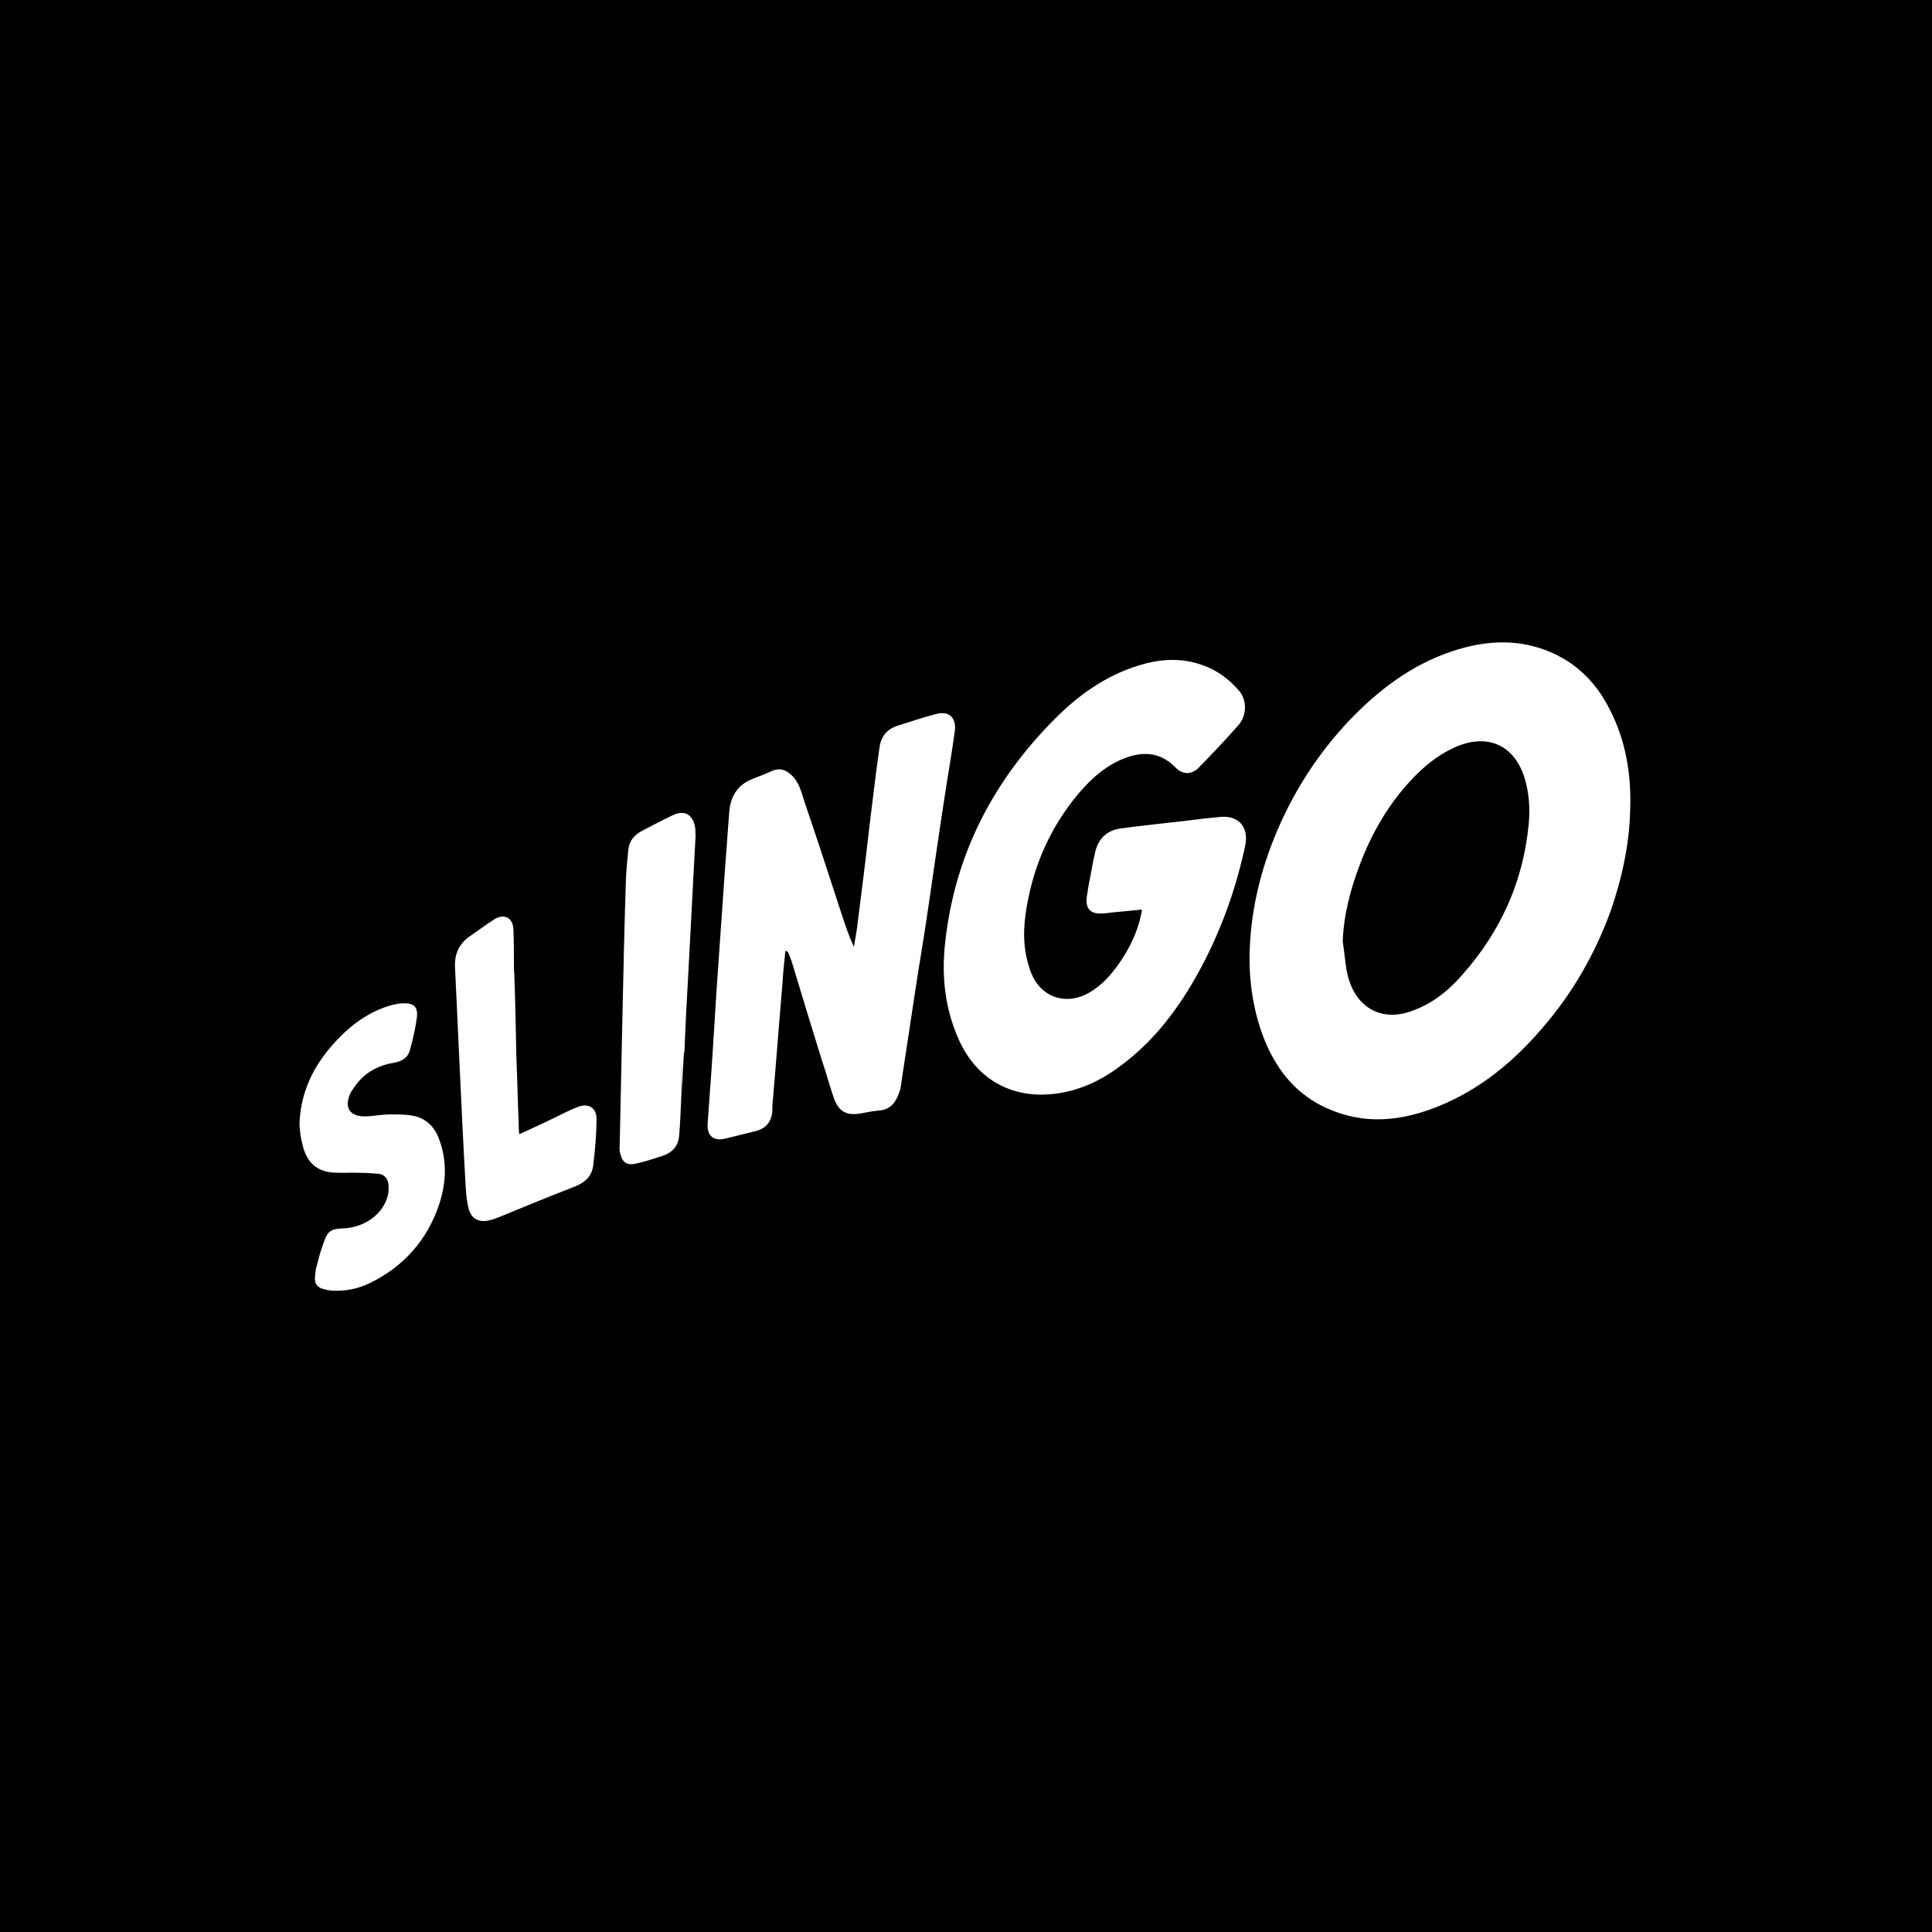<svg width="400" height="400" viewBox="0 0 400 400" fill="none" xmlns="http://www.w3.org/2000/svg">
<rect width="400" height="400" fill="black"/>
<path d="M258.7 198.225C258.8 189.025 260.9 180.225 264.5 171.825C268.1 163.425 273 155.925 279.2 149.325C285.3 142.925 292.2 137.625 300.7 134.825C307.6 132.525 314.6 132.125 321.5 135.225C326.8 137.625 330.6 141.625 333.2 146.725C336.7 153.425 337.8 160.625 337.5 168.025C337.3 175.025 335.8 181.825 333.5 188.525C330.3 197.325 325.7 205.425 319.6 212.525C313.5 219.725 306.4 225.625 297.6 229.125C290.1 232.125 282.5 232.925 274.9 229.525C268.7 226.825 264.7 222.025 262.1 216.025C259.7 210.325 258.7 204.325 258.7 198.225ZM278 194.925C278.4 197.325 278.5 199.925 279.1 202.225C280.9 208.925 286.4 211.725 292.8 209.125C297 207.525 300.3 204.725 303.1 201.425C310.8 192.625 315.4 182.325 316.5 170.625C316.8 167.325 316.6 164.125 315.6 160.925C313.5 154.425 308.3 151.925 301.9 154.425C298.7 155.725 296 157.725 293.6 160.025C288.3 165.225 284.5 171.425 281.8 178.325C279.7 183.725 278.2 189.225 278 194.925Z" fill="white"/>
<path d="M236.4 188.325C234.2 188.525 232.2 188.725 230.2 188.925C229.5 189.025 228.7 189.125 228 189.125C225.7 189.225 224.7 188.025 225 185.725C225.2 184.425 225.4 183.025 225.7 181.725C226 180.025 226.3 178.325 226.7 176.625C227.3 173.725 229.1 171.925 232 171.525C236.5 170.925 241.1 170.425 245.6 169.925C248 169.625 250.4 169.325 252.8 169.125C256.6 168.825 258.6 171.425 257.8 175.125C256 183.525 253.2 191.525 249.3 199.125C245 207.425 239.7 214.925 232.2 220.525C227.5 224.125 222.2 226.425 216.2 226.625C208.1 226.825 201.8 222.625 198.5 215.225C195.6 208.725 194.9 202.025 195.7 195.025C197.7 176.825 205.7 161.525 218.5 148.725C223.4 143.825 228.9 139.925 235.6 137.825C239.7 136.525 243.9 136.125 248.1 137.425C251.5 138.425 254.4 140.425 256.7 143.225C258.2 145.125 258.1 148.225 256.4 150.125C253.8 153.125 251 156.025 248.2 158.925C246.7 160.425 244.9 160.425 243.4 158.925C240 155.425 236.1 155.525 232 157.325C228 159.125 225 162.125 222.3 165.525C217.5 171.625 214.4 178.525 212.9 186.025C212 190.325 211.6 194.625 212.7 198.925C213 200.025 213.3 201.125 213.8 202.125C216 206.725 221 208.125 225.5 205.525C227.9 204.125 229.7 202.225 231.3 200.025C233.4 197.125 235.1 193.925 236 190.425C236.1 190.025 236.2 189.525 236.3 189.125C236.4 188.925 236.4 188.725 236.4 188.325Z" fill="white"/>
<path d="M162.6 196.925C162.4 199.125 162.1 201.425 162 203.625C161.3 211.725 160.7 219.825 160 227.925C159.9 228.625 159.9 229.425 159.9 230.125C159.7 232.325 158.5 233.725 156.3 234.225C154.3 234.725 152.3 235.225 150.2 235.725C147.8 236.325 146.4 235.225 146.5 232.825C146.8 228.125 147.2 223.425 147.5 218.625C147.8 213.825 148.1 209.025 148.4 204.325C149 195.725 149.6 187.125 150.2 178.525C150.5 175.025 150.7 171.425 151 167.925C151.3 164.725 152.8 162.425 155.9 161.225C157.2 160.725 158.5 160.225 159.8 159.625C161.4 158.925 162.6 159.325 163.8 160.425C165.4 161.825 165.9 163.925 166.5 165.825C169.2 173.725 171.8 181.725 174.4 189.725C175.1 191.825 175.8 193.925 176.8 196.025C177 194.825 177.2 193.625 177.4 192.425C178.3 185.325 179.2 178.225 180 171.125C180.7 165.625 181.3 160.125 182.1 154.725C182.4 152.425 183.7 150.925 185.9 150.225C188.5 149.425 191.1 148.525 193.8 147.825C196.4 147.125 198 148.525 197.7 151.225C197.2 154.925 196.6 158.525 196 162.225C194.7 170.525 193.5 178.825 192.3 187.125C191.6 192.025 190.8 196.925 190 201.825C188.9 209.025 187.8 216.325 186.7 223.525C186.6 224.325 186.5 225.125 186.3 225.825C185.6 227.925 184.6 229.725 182 229.925C180.7 230.025 179.4 230.325 178.2 230.525C175.2 231.025 173.6 230.125 172.6 227.225C171.7 224.625 171 221.925 170.1 219.325C168 212.525 165.9 205.725 163.9 199.025C163.7 198.425 163.4 197.825 163.2 197.225C162.9 196.825 162.8 196.925 162.6 196.925Z" fill="white"/>
<path d="M62 232.825C62.2 226.125 64.9 220.625 69.3 215.825C72.5 212.325 76.3 209.425 81 208.125C81.8 207.925 82.7 207.725 83.5 207.725C85.7 207.625 86.6 208.525 86.3 210.725C86 212.925 85.5 215.125 84.9 217.325C84.5 218.925 83.3 219.725 81.6 220.025C77.8 220.625 74.8 222.525 72.8 225.925C72.7 226.025 72.7 226.125 72.6 226.225C71.1 229.425 72.5 231.325 76 231.125C77.6 231.025 79.3 230.725 80.9 230.725C82.5 230.725 84.1 230.725 85.6 231.025C88.2 231.525 90 233.325 90.9 235.825C92.6 240.325 92.4 244.925 90.9 249.425C88.4 256.825 83.5 262.325 76.4 265.725C74.1 266.825 71.6 267.325 69 267.225C68.3 267.225 67.5 267.025 66.8 266.825C65.7 266.525 65.1 265.725 65.2 264.525C65.3 263.725 65.3 262.825 65.6 262.025C66 260.325 66.5 258.625 67.1 257.025C67.8 254.925 68.6 254.425 70.9 254.325C75.4 254.225 79.3 251.425 80.3 247.525C80.5 246.725 80.5 245.825 80.4 245.025C80.2 243.925 79.5 243.125 78.4 243.025C77.2 242.925 75.9 242.825 74.7 242.825C72.6 242.725 70.5 242.925 68.5 242.725C65.1 242.325 63.3 240.125 62.6 236.825C62.2 235.425 62.1 234.125 62 232.825Z" fill="white"/>
<path d="M106.9 218.525C107.1 223.325 107.2 228.125 107.4 232.925C107.4 233.525 107.4 234.025 107.5 234.825C110.2 233.625 112.7 232.425 115.2 231.225C116.6 230.525 118 229.825 119.5 229.225C121.7 228.325 123.5 229.225 123.5 231.625C123.5 234.925 123.2 238.125 122.8 241.425C122.5 243.525 121.1 244.825 119.1 245.625C113.7 247.725 108.3 249.925 103 252.125C102.5 252.325 101.9 252.525 101.4 252.625C99.2 253.225 97.5 252.325 97 250.125C96.6 248.625 96.5 247.025 96.4 245.425C95.9 236.725 95.5 228.125 95.1 219.425C94.8 213.025 94.5 206.625 94.2 200.125C94.1 197.425 95.1 195.325 97.3 193.825C98.9 192.725 100.5 191.525 102.2 190.425C104.3 189.025 106.2 189.925 106.3 192.425C106.4 194.825 106.4 197.225 106.4 199.725C106.4 205.525 106.4 211.325 106.5 217.125C106.4 217.525 106.8 218.025 106.9 218.525Z" fill="white"/>
<path d="M141 228.325C140.9 230.625 140.8 232.925 140.6 235.225C140.4 237.325 139.1 238.725 137.1 239.325C135.3 239.925 133.5 240.525 131.6 240.925C130 241.325 128.9 240.725 128.5 239.125C128.3 238.525 128.2 237.825 128.3 237.125C128.5 227.725 128.7 218.325 128.9 208.925C129.1 199.825 129.3 190.725 129.6 181.725C129.7 179.725 129.9 177.825 130.1 175.825C130.3 174.025 131.4 172.825 132.9 172.025C135 170.925 137.1 169.825 139.2 168.825C141.6 167.625 143.4 168.525 143.9 171.225C144 171.925 144 172.525 144 173.225C143.5 182.725 143 192.125 142.5 201.625C142.2 207.025 141.9 212.425 141.7 217.825C141.5 218.425 141.1 218.925 141.1 219.525C140.9 222.525 141 225.425 141 228.325Z" fill="white"/>
<path d="M106.9 218.525C106.7 218.025 106.4 217.625 106.4 217.125C106.4 211.325 106.4 205.525 106.3 199.725C106.4 200.625 106.5 201.525 106.5 202.425C106.7 207.725 106.8 213.125 106.9 218.525Z" fill="white"/>
<path d="M141 228.325C141 225.425 141 222.425 141 219.525C141 218.925 141.4 218.425 141.6 217.825C141.4 221.325 141.2 224.825 141 228.325Z" fill="white"/>
</svg>
